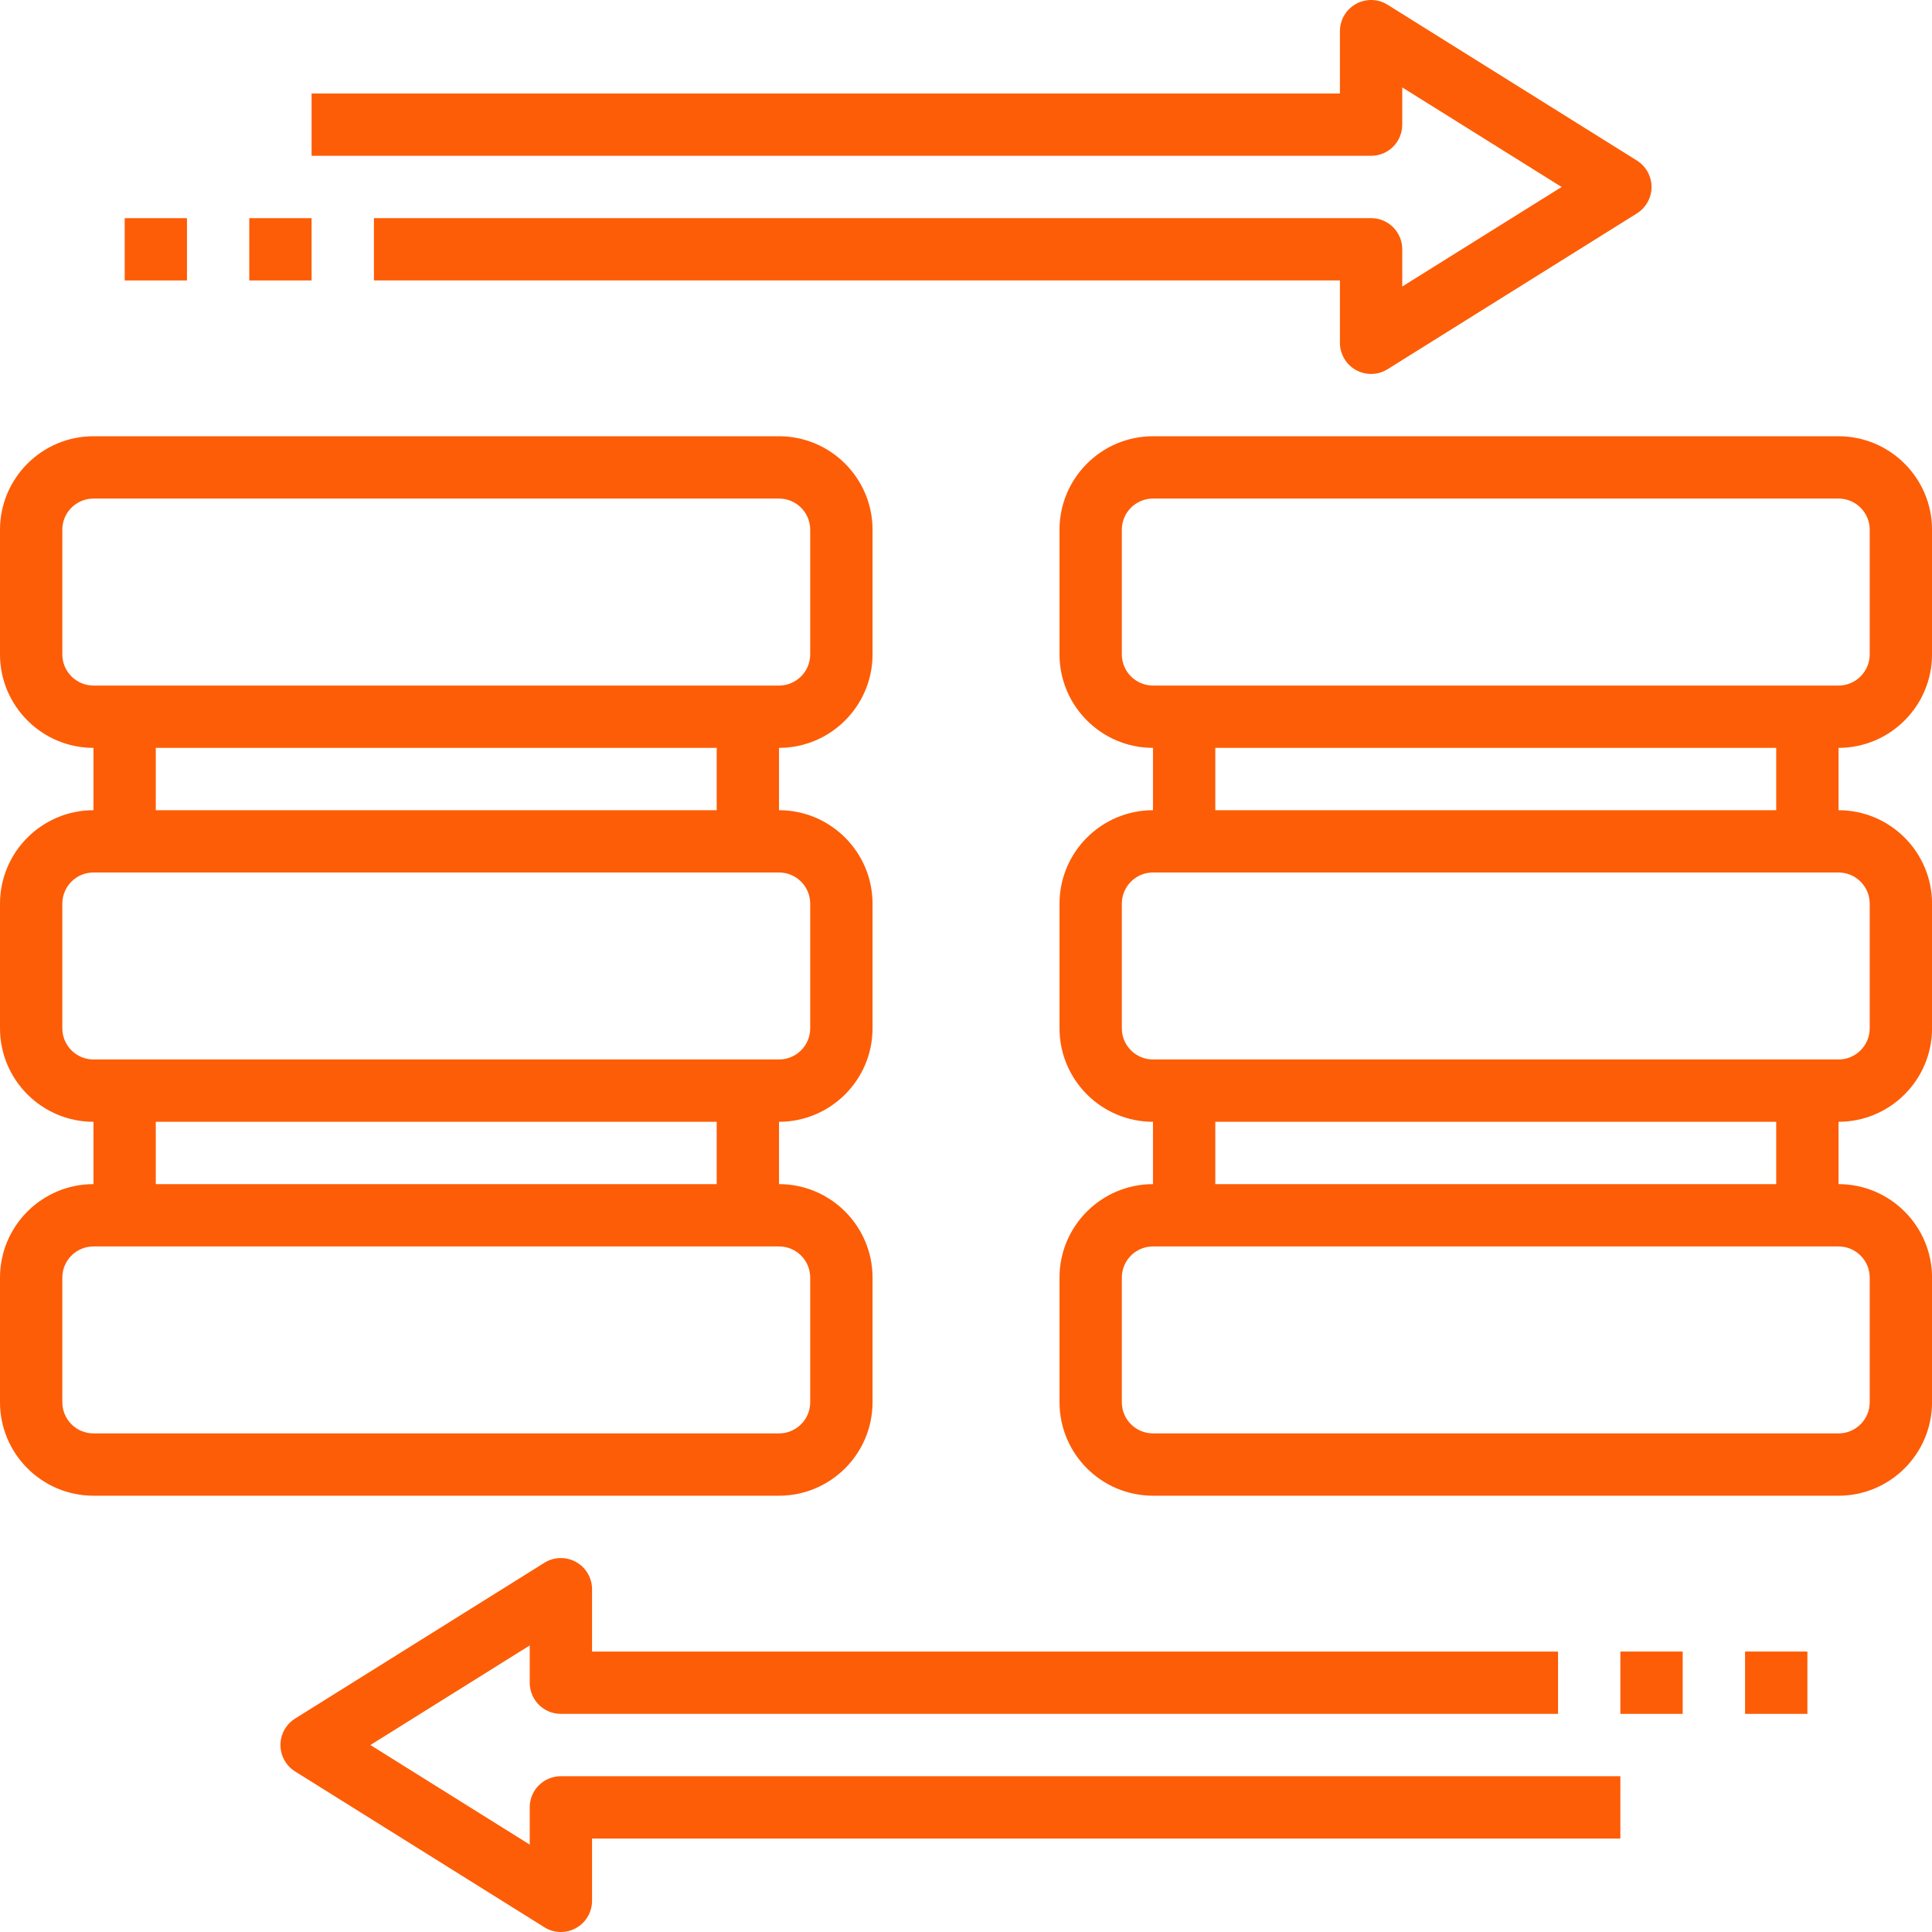 <svg width="50" height="50" viewBox="0 0 50 50" fill="none" xmlns="http://www.w3.org/2000/svg">
<g clip-path="url(#clip0_352_2891)">
<path d="M22.581 36.29V33.064C22.581 31.73 21.495 30.645 20.161 30.645V29.032C21.495 29.032 22.581 27.947 22.581 26.613V23.387C22.581 22.053 21.495 20.968 20.161 20.968V19.355C21.495 19.355 22.581 18.269 22.581 16.935V13.709C22.581 12.376 21.495 11.29 20.161 11.29H2.419C1.085 11.29 0 12.376 0 13.709V16.935C0 18.269 1.085 19.355 2.419 19.355V20.968C1.085 20.968 0 22.053 0 23.387V26.613C0 27.947 1.085 29.032 2.419 29.032V30.645C1.085 30.645 0 31.73 0 33.064V36.29C0 37.624 1.085 38.709 2.419 38.709H20.161C21.495 38.709 22.581 37.624 22.581 36.29ZM1.613 16.935V13.709C1.613 13.264 1.974 12.903 2.419 12.903H20.161C20.607 12.903 20.968 13.264 20.968 13.709V16.935C20.968 17.38 20.607 17.742 20.161 17.742H2.419C1.974 17.742 1.613 17.38 1.613 16.935ZM4.032 19.355H18.548V20.968H4.032V19.355ZM1.613 26.613V23.387C1.613 22.942 1.974 22.58 2.419 22.58H20.161C20.607 22.58 20.968 22.942 20.968 23.387V26.613C20.968 27.058 20.607 27.419 20.161 27.419H2.419C1.974 27.419 1.613 27.058 1.613 26.613ZM4.032 29.032H18.548V30.645H4.032V29.032ZM1.613 36.29V33.064C1.613 32.619 1.974 32.258 2.419 32.258H20.161C20.607 32.258 20.968 32.619 20.968 33.064V36.29C20.968 36.735 20.607 37.096 20.161 37.096H2.419C1.974 37.096 1.613 36.735 1.613 36.29Z" fill="#FD5D07"/>
<path d="M50.001 16.935V13.709C50.001 12.376 48.915 11.29 47.581 11.29H29.839C28.505 11.29 27.42 12.376 27.42 13.709V16.935C27.42 18.269 28.505 19.355 29.839 19.355V20.968C28.505 20.968 27.42 22.053 27.42 23.387V26.613C27.42 27.947 28.505 29.032 29.839 29.032V30.645C28.505 30.645 27.42 31.73 27.42 33.064V36.29C27.42 37.624 28.505 38.709 29.839 38.709H47.581C48.915 38.709 50.001 37.624 50.001 36.29V33.064C50.001 31.73 48.915 30.645 47.581 30.645V29.032C48.915 29.032 50.001 27.947 50.001 26.613V23.387C50.001 22.053 48.915 20.968 47.581 20.968V19.355C48.915 19.355 50.001 18.269 50.001 16.935ZM29.033 16.935V13.709C29.033 13.264 29.394 12.903 29.839 12.903H47.581C48.026 12.903 48.388 13.264 48.388 13.709V16.935C48.388 17.38 48.026 17.742 47.581 17.742H29.839C29.394 17.742 29.033 17.38 29.033 16.935ZM48.388 33.064V36.29C48.388 36.735 48.026 37.096 47.581 37.096H29.839C29.394 37.096 29.033 36.735 29.033 36.29V33.064C29.033 32.619 29.394 32.258 29.839 32.258H47.581C48.026 32.258 48.388 32.619 48.388 33.064ZM45.968 30.645H31.452V29.032H45.968V30.645ZM48.388 23.387V26.613C48.388 27.058 48.026 27.419 47.581 27.419H29.839C29.394 27.419 29.033 27.058 29.033 26.613V23.387C29.033 22.942 29.394 22.58 29.839 22.58H47.581C48.026 22.58 48.388 22.942 48.388 23.387ZM45.968 20.968H31.452V19.355H45.968V20.968Z" fill="#FD5D07"/>
<path d="M36.29 3.226V2.262L40.414 4.839L36.29 7.415V6.452C36.29 6.006 35.93 5.645 35.484 5.645H9.677V7.258H34.677V8.871C34.677 9.164 34.836 9.434 35.093 9.577C35.215 9.644 35.349 9.678 35.484 9.678C35.633 9.678 35.781 9.636 35.911 9.555L42.363 5.523C42.598 5.375 42.742 5.117 42.742 4.839C42.742 4.561 42.598 4.303 42.363 4.155L35.911 0.123C35.661 -0.034 35.348 -0.04 35.093 0.101C34.836 0.244 34.677 0.514 34.677 0.807V2.42H8.064V4.032H35.484C35.93 4.032 36.29 3.672 36.29 3.226Z" fill="#FD5D07"/>
<path d="M13.709 46.774V47.738L9.586 45.161L13.709 42.584V43.548C13.709 43.994 14.07 44.355 14.516 44.355H40.322V42.742H15.322V41.129C15.322 40.836 15.164 40.566 14.906 40.423C14.651 40.282 14.337 40.288 14.088 40.445L7.636 44.477C7.401 44.625 7.258 44.883 7.258 45.161C7.258 45.439 7.401 45.697 7.637 45.845L14.088 49.877C14.219 49.959 14.367 50 14.516 50C14.651 50 14.785 49.966 14.906 49.899C15.164 49.756 15.322 49.486 15.322 49.193V47.581H41.935V45.968H14.516C14.07 45.968 13.709 46.328 13.709 46.774Z" fill="#FD5D07"/>
<path d="M41.935 42.742H43.548V44.355H41.935V42.742Z" fill="#FD5D07"/>
<path d="M45.162 42.742H46.775V44.355H45.162V42.742Z" fill="#FD5D07"/>
<path d="M6.451 5.646H8.064V7.258H6.451V5.646Z" fill="#FD5D07"/>
<path d="M3.227 5.646H4.839V7.258H3.227V5.646Z" fill="#FD5D07"/>
</g>
<defs>
<clipPath id="clip0_352_2891">
<rect width="50" height="50" fill="white"/>
</clipPath>
</defs>
</svg>
